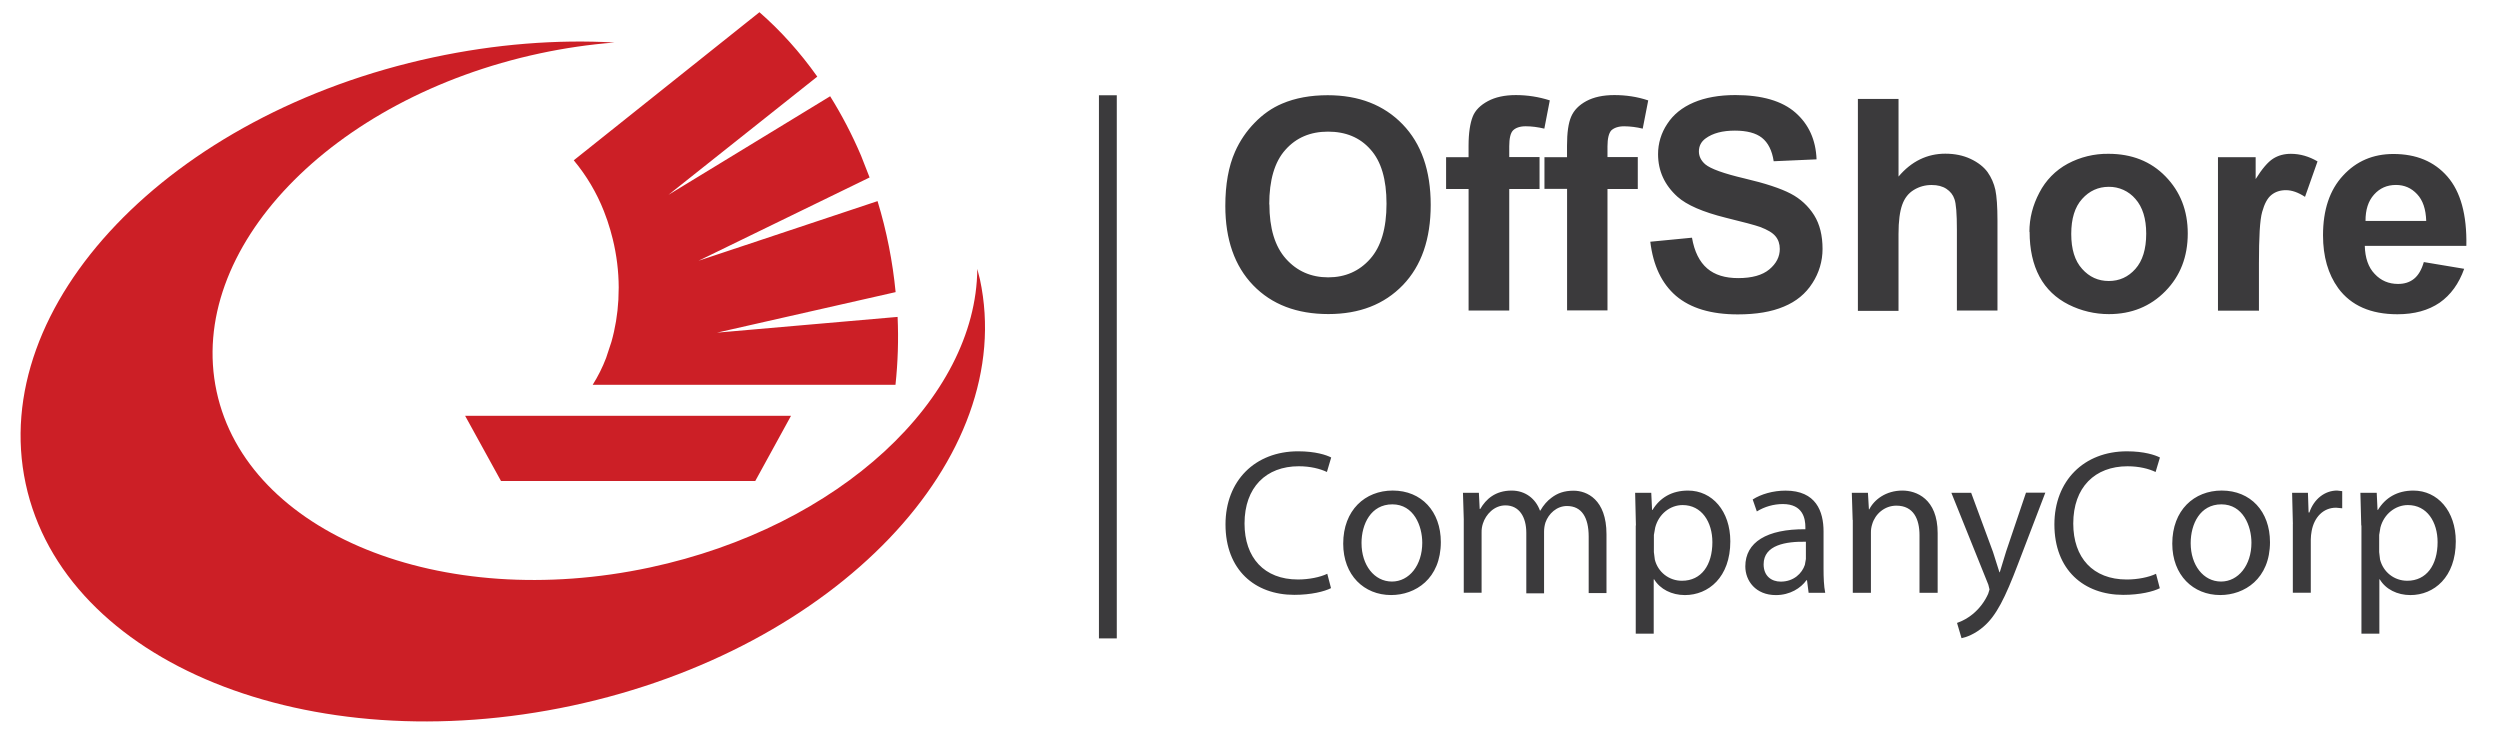 <svg width="165" height="49" viewBox="0 0 165 49" fill="none" xmlns="http://www.w3.org/2000/svg">
<g clip-path="url(#clip0_6277_2596)">
<path d="M72.53 6.286H73.708V42.135H72.53V6.286ZM80.871 13.603C80.871 12.173 81.084 10.98 81.511 10.018C81.825 9.305 82.266 8.654 82.812 8.098C83.36 7.531 83.964 7.116 84.619 6.839C85.488 6.467 86.495 6.284 87.627 6.284C89.689 6.284 91.336 6.928 92.571 8.203C93.806 9.479 94.427 11.254 94.427 13.522C94.427 15.778 93.814 17.544 92.591 18.815C91.36 20.091 89.722 20.728 87.671 20.728C85.592 20.728 83.933 20.095 82.709 18.828C81.485 17.561 80.871 15.806 80.871 13.59M83.78 13.484C83.78 15.061 84.142 16.264 84.873 17.082C85.604 17.9 86.538 18.305 87.66 18.305C88.782 18.305 89.71 17.901 90.43 17.089C91.151 16.278 91.51 15.062 91.51 13.446C91.51 11.842 91.162 10.648 90.446 9.858C89.749 9.071 88.814 8.688 87.648 8.688C86.483 8.688 85.547 9.086 84.837 9.887C84.124 10.679 83.77 11.889 83.77 13.497M95.44 10.376H96.925V9.616C96.925 8.765 97.031 8.129 97.198 7.701C97.365 7.273 97.713 6.937 98.201 6.674C98.688 6.412 99.301 6.275 100.05 6.275C100.809 6.275 101.563 6.393 102.286 6.625L101.926 8.49C101.496 8.388 101.089 8.334 100.69 8.334C100.307 8.334 100.027 8.44 99.86 8.607C99.693 8.774 99.61 9.139 99.61 9.654V10.365H101.61V12.474H99.61V20.496H96.927V12.474H95.442V10.376H95.44ZM101.929 10.376H103.423V9.616C103.423 8.765 103.512 8.129 103.696 7.701C103.88 7.273 104.211 6.937 104.693 6.674C105.183 6.411 105.797 6.275 106.544 6.275C107.304 6.275 108.05 6.382 108.783 6.627L108.419 8.491C108.019 8.391 107.608 8.339 107.195 8.335C106.802 8.335 106.523 8.441 106.344 8.608C106.183 8.789 106.094 9.14 106.094 9.655V10.366H108.094V12.476H106.094V20.486H103.427V12.465H101.934V10.376H101.929ZM108.921 15.954L111.671 15.688C111.83 16.614 112.171 17.284 112.675 17.717C113.179 18.15 113.862 18.355 114.723 18.355C115.627 18.355 116.315 18.164 116.774 17.781C117.234 17.398 117.466 16.945 117.466 16.434C117.466 16.098 117.373 15.819 117.178 15.587C116.984 15.355 116.65 15.162 116.163 14.978C115.844 14.864 115.081 14.659 113.903 14.371C112.388 13.994 111.328 13.533 110.717 12.988C109.863 12.219 109.432 11.282 109.432 10.175C109.43 9.465 109.641 8.77 110.037 8.18C110.438 7.558 111.022 7.088 111.788 6.762C112.539 6.442 113.455 6.274 114.533 6.274C116.285 6.274 117.618 6.66 118.498 7.432C119.377 8.204 119.844 9.228 119.893 10.517L117.063 10.642C116.957 9.929 116.689 9.41 116.287 9.093C115.893 8.78 115.292 8.621 114.502 8.621C113.683 8.621 113.044 8.791 112.578 9.13C112.277 9.346 112.127 9.638 112.127 9.995C112.127 10.314 112.27 10.606 112.549 10.846C112.904 11.144 113.766 11.454 115.137 11.777C116.508 12.099 117.531 12.436 118.19 12.783C118.822 13.111 119.354 13.601 119.733 14.204C120.107 14.802 120.288 15.55 120.288 16.43C120.289 17.229 120.057 18.011 119.622 18.681C119.177 19.383 118.553 19.897 117.731 20.237C116.922 20.581 115.909 20.75 114.693 20.75C112.927 20.75 111.57 20.339 110.616 19.527C109.671 18.712 109.107 17.519 108.92 15.956M125.303 6.518V11.653C126.154 10.643 127.201 10.143 128.388 10.143C129.003 10.143 129.562 10.254 130.058 10.487C130.554 10.72 130.931 11.019 131.18 11.36C131.427 11.712 131.602 12.109 131.694 12.53C131.783 12.955 131.833 13.636 131.833 14.551V20.495H129.155V15.167C129.155 14.103 129.102 13.429 128.993 13.139C128.9 12.856 128.717 12.631 128.461 12.462C128.206 12.293 127.879 12.211 127.504 12.211C127.084 12.203 126.67 12.316 126.312 12.536C125.961 12.749 125.706 13.068 125.547 13.512C125.387 13.955 125.302 14.59 125.302 15.441V20.516H122.621V6.529H125.302L125.303 6.518ZM133.941 15.299C133.941 14.405 134.159 13.546 134.599 12.714C135.015 11.904 135.666 11.24 136.467 10.807C137.294 10.364 138.22 10.139 139.158 10.151C140.688 10.151 141.95 10.643 142.924 11.644C143.899 12.645 144.392 13.895 144.392 15.41C144.392 16.942 143.9 18.216 142.911 19.221C141.923 20.227 140.677 20.732 139.188 20.732C138.265 20.733 137.355 20.518 136.53 20.104C135.697 19.685 135.04 19.066 134.61 18.264C134.172 17.447 133.954 16.459 133.954 15.299M136.702 15.439C136.702 16.447 136.936 17.212 137.421 17.748C137.896 18.28 138.48 18.546 139.18 18.546C139.88 18.546 140.465 18.28 140.937 17.748C141.409 17.216 141.65 16.443 141.65 15.423C141.65 14.428 141.411 13.664 140.937 13.128C140.72 12.874 140.451 12.671 140.147 12.533C139.843 12.395 139.513 12.326 139.18 12.33C138.486 12.33 137.896 12.599 137.421 13.128C136.936 13.665 136.702 14.436 136.702 15.439ZM149.067 20.505H146.386V10.376H148.873V11.818C149.301 11.134 149.684 10.688 150.026 10.471C150.369 10.254 150.755 10.152 151.197 10.152C151.803 10.152 152.39 10.32 152.957 10.652L152.131 12.992C151.675 12.695 151.258 12.551 150.871 12.551C150.495 12.551 150.18 12.654 149.917 12.863C149.654 13.071 149.454 13.443 149.303 13.985C149.15 14.521 149.09 15.655 149.09 17.389V20.519L149.067 20.505ZM159.964 17.295L162.636 17.741C162.288 18.717 161.751 19.465 161.014 19.98C160.272 20.485 159.347 20.741 158.231 20.741C156.471 20.741 155.167 20.167 154.322 19.018C153.656 18.098 153.319 16.933 153.319 15.532C153.319 13.851 153.76 12.537 154.64 11.59C155.513 10.637 156.623 10.163 157.963 10.163C159.471 10.163 160.659 10.654 161.531 11.655C162.398 12.651 162.822 14.172 162.779 16.227H156.076C156.098 17.021 156.308 17.642 156.728 18.078C157.138 18.521 157.655 18.74 158.27 18.74C158.691 18.74 159.042 18.63 159.326 18.4C159.611 18.17 159.826 17.802 159.973 17.294M160.13 14.584C160.108 13.807 159.909 13.215 159.528 12.814C159.148 12.406 158.683 12.207 158.136 12.207C157.54 12.207 157.066 12.418 156.684 12.846C156.302 13.273 156.12 13.849 156.124 14.582H160.13V14.584ZM87.844 38.818C87.411 39.039 86.54 39.26 85.419 39.26C82.828 39.26 80.883 37.618 80.883 34.611C80.883 31.732 82.83 29.786 85.675 29.786C86.824 29.786 87.545 30.031 87.859 30.194L87.576 31.151C87.121 30.936 86.484 30.773 85.72 30.773C83.568 30.773 82.139 32.157 82.139 34.554C82.139 36.803 83.433 38.246 85.663 38.246C86.387 38.246 87.121 38.099 87.6 37.869L87.844 38.805V38.818ZM95.095 35.768C95.095 38.21 93.407 39.273 91.813 39.273C90.028 39.273 88.652 37.965 88.652 35.882C88.652 33.669 90.095 32.376 91.921 32.376C93.817 32.377 95.095 33.752 95.095 35.78M89.861 35.85C89.861 37.293 90.698 38.382 91.869 38.382C93.009 38.382 93.869 37.305 93.869 35.822C93.869 34.708 93.311 33.287 91.896 33.287C90.475 33.286 89.86 34.598 89.86 35.84M96.61 34.314L96.555 32.527H97.606L97.659 33.59H97.698C98.067 32.952 98.683 32.378 99.771 32.378C100.669 32.378 101.351 32.91 101.638 33.701H101.661C101.87 33.335 102.129 33.045 102.399 32.85C102.792 32.55 103.235 32.386 103.858 32.386C104.728 32.386 106.028 32.959 106.028 35.259V39.142H104.853V35.418C104.853 34.149 104.388 33.397 103.421 33.397C102.74 33.397 102.208 33.9 102 34.486C101.939 34.68 101.908 34.882 101.908 35.085V39.16H100.736V35.167C100.736 34.117 100.268 33.355 99.358 33.355C98.613 33.355 98.063 33.954 97.873 34.55C97.81 34.74 97.78 34.94 97.785 35.141V39.119H96.608V34.314H96.61ZM107.97 34.68L107.919 32.527H108.983L109.036 33.657H109.065C109.556 32.851 110.336 32.378 111.411 32.378C113.004 32.378 114.201 33.729 114.201 35.729C114.201 38.098 112.759 39.275 111.203 39.275C110.337 39.275 109.569 38.889 109.175 38.238H109.145V41.821H107.959V34.68H107.97ZM109.156 36.44L109.218 36.929C109.315 37.331 109.545 37.688 109.871 37.943C110.197 38.197 110.6 38.334 111.013 38.33C112.29 38.33 113.017 37.294 113.017 35.781C113.017 34.458 112.317 33.334 111.055 33.334C110.236 33.334 109.477 33.917 109.244 34.815L109.157 35.304L109.156 36.44ZM119.369 39.125L119.262 38.292H119.227C118.855 38.815 118.142 39.276 117.208 39.276C115.871 39.276 115.191 38.331 115.191 37.382C115.191 35.784 116.611 34.912 119.155 34.93V34.792C119.155 34.244 119.006 33.267 117.666 33.267C117.06 33.269 116.466 33.438 115.951 33.755L115.678 32.966C116.227 32.613 117.019 32.381 117.849 32.381C119.862 32.381 120.354 33.757 120.354 35.075V37.551C120.354 38.117 120.375 38.677 120.464 39.126H119.371L119.369 39.125ZM119.19 35.755C117.884 35.73 116.399 35.961 116.399 37.245C116.399 38.019 116.917 38.387 117.529 38.387C118.389 38.387 118.934 37.84 119.121 37.281L119.189 36.895V35.754L119.19 35.755ZM122.275 34.314L122.22 32.527H123.284L123.348 33.616H123.374C123.693 32.978 124.47 32.377 125.557 32.377C126.466 32.377 127.885 32.909 127.885 35.185V39.125H126.687V35.325C126.687 34.261 126.293 33.373 125.16 33.373C124.373 33.373 123.758 33.932 123.565 34.597C123.506 34.778 123.477 34.967 123.481 35.157V39.126H122.284V34.316L122.275 34.314ZM130.097 32.527L131.537 36.427L131.962 37.77H131.984L132.407 36.387L133.716 32.515H134.992L133.192 37.217C132.336 39.475 131.749 40.635 130.93 41.345C130.344 41.861 129.756 42.062 129.461 42.121L129.164 41.113C129.544 40.981 129.898 40.782 130.208 40.525C130.643 40.164 130.989 39.708 131.219 39.192L131.308 38.904L131.23 38.588L128.79 32.525H130.105L130.097 32.527ZM142.554 38.819C142.121 39.041 141.246 39.261 140.133 39.261C137.539 39.261 135.59 37.619 135.59 34.612C135.59 31.733 137.537 29.787 140.377 29.787C141.518 29.787 142.241 30.032 142.556 30.195L142.269 31.152C141.822 30.937 141.181 30.774 140.416 30.774C138.267 30.774 136.835 32.157 136.835 34.555C136.835 36.804 138.13 38.247 140.365 38.247C141.083 38.247 141.822 38.1 142.297 37.87L142.543 38.806L142.554 38.819ZM149.82 35.768C149.82 38.21 148.125 39.273 146.535 39.273C144.751 39.273 143.37 37.965 143.37 35.882C143.37 33.669 144.814 32.376 146.636 32.376C148.537 32.377 149.819 33.752 149.819 35.78M144.585 35.85C144.585 37.293 145.418 38.382 146.589 38.382C147.73 38.382 148.595 37.305 148.595 35.822C148.595 34.708 148.035 33.287 146.612 33.287C145.197 33.286 144.585 34.598 144.585 35.84M151.33 34.582L151.279 32.525H152.324L152.367 33.822H152.42C152.716 32.934 153.441 32.376 154.246 32.376L154.586 32.416V33.547L154.18 33.508C153.326 33.508 152.733 34.149 152.569 35.046C152.534 35.23 152.515 35.417 152.512 35.604V39.121H151.327V34.582H151.33ZM155.842 34.68L155.786 32.527H156.864L156.917 33.657H156.943C157.433 32.851 158.215 32.378 159.284 32.378C160.882 32.378 162.082 33.729 162.082 35.729C162.082 38.098 160.641 39.275 159.087 39.275C158.217 39.275 157.452 38.889 157.066 38.238H157.038V41.821H155.855V34.68H155.842ZM157.025 36.44L157.083 36.929C157.296 37.762 158.019 38.33 158.879 38.33C160.148 38.33 160.881 37.294 160.881 35.781C160.881 34.458 160.189 33.334 158.923 33.334C158.104 33.334 157.342 33.917 157.107 34.815L157.026 35.304L157.025 36.44Z" fill="#3B3A3C"/>
<path d="M64.676 18.438L64.501 17.749C64.437 26.298 55.414 34.774 42.9 37.452C29.108 40.405 16.302 35.204 14.295 25.834C12.289 16.465 21.846 6.476 35.634 3.523C37.257 3.175 38.901 2.936 40.556 2.806C36.751 2.593 32.711 2.905 28.603 3.784C11.212 7.508 -0.837 20.107 1.694 31.923C4.225 43.739 20.375 50.295 37.766 46.572C55.156 42.848 67.205 30.248 64.676 18.438ZM59.236 20.916L47.321 21.955L59.111 19.28C58.917 17.274 58.524 15.259 57.918 13.274L46.101 17.21L57.393 11.713L56.828 10.27C56.232 8.871 55.545 7.565 54.79 6.353L44.118 12.859L53.941 5.057C52.793 3.437 51.506 2.012 50.123 0.806L37.868 10.58C38.706 11.585 39.378 12.717 39.857 13.934C40.02 14.346 40.163 14.766 40.285 15.192L40.441 15.777C40.701 16.841 40.83 17.905 40.835 18.968L40.813 19.788C40.76 20.745 40.605 21.678 40.354 22.561L40.003 23.625C39.767 24.243 39.471 24.837 39.118 25.396H59.102C59.261 23.912 59.309 22.418 59.242 20.926L59.236 20.916ZM52.172 27.507L52.206 27.443H30.698L33.066 31.746H49.847L52.172 27.507Z" fill="#CC1F26"/>
</g>
<defs>
<clipPath id="clip0_6277_2596">
<rect width="163.831" height="47.873" fill="white" transform="translate(0.323 0.275)"/>
</clipPath>
</defs>
</svg>
